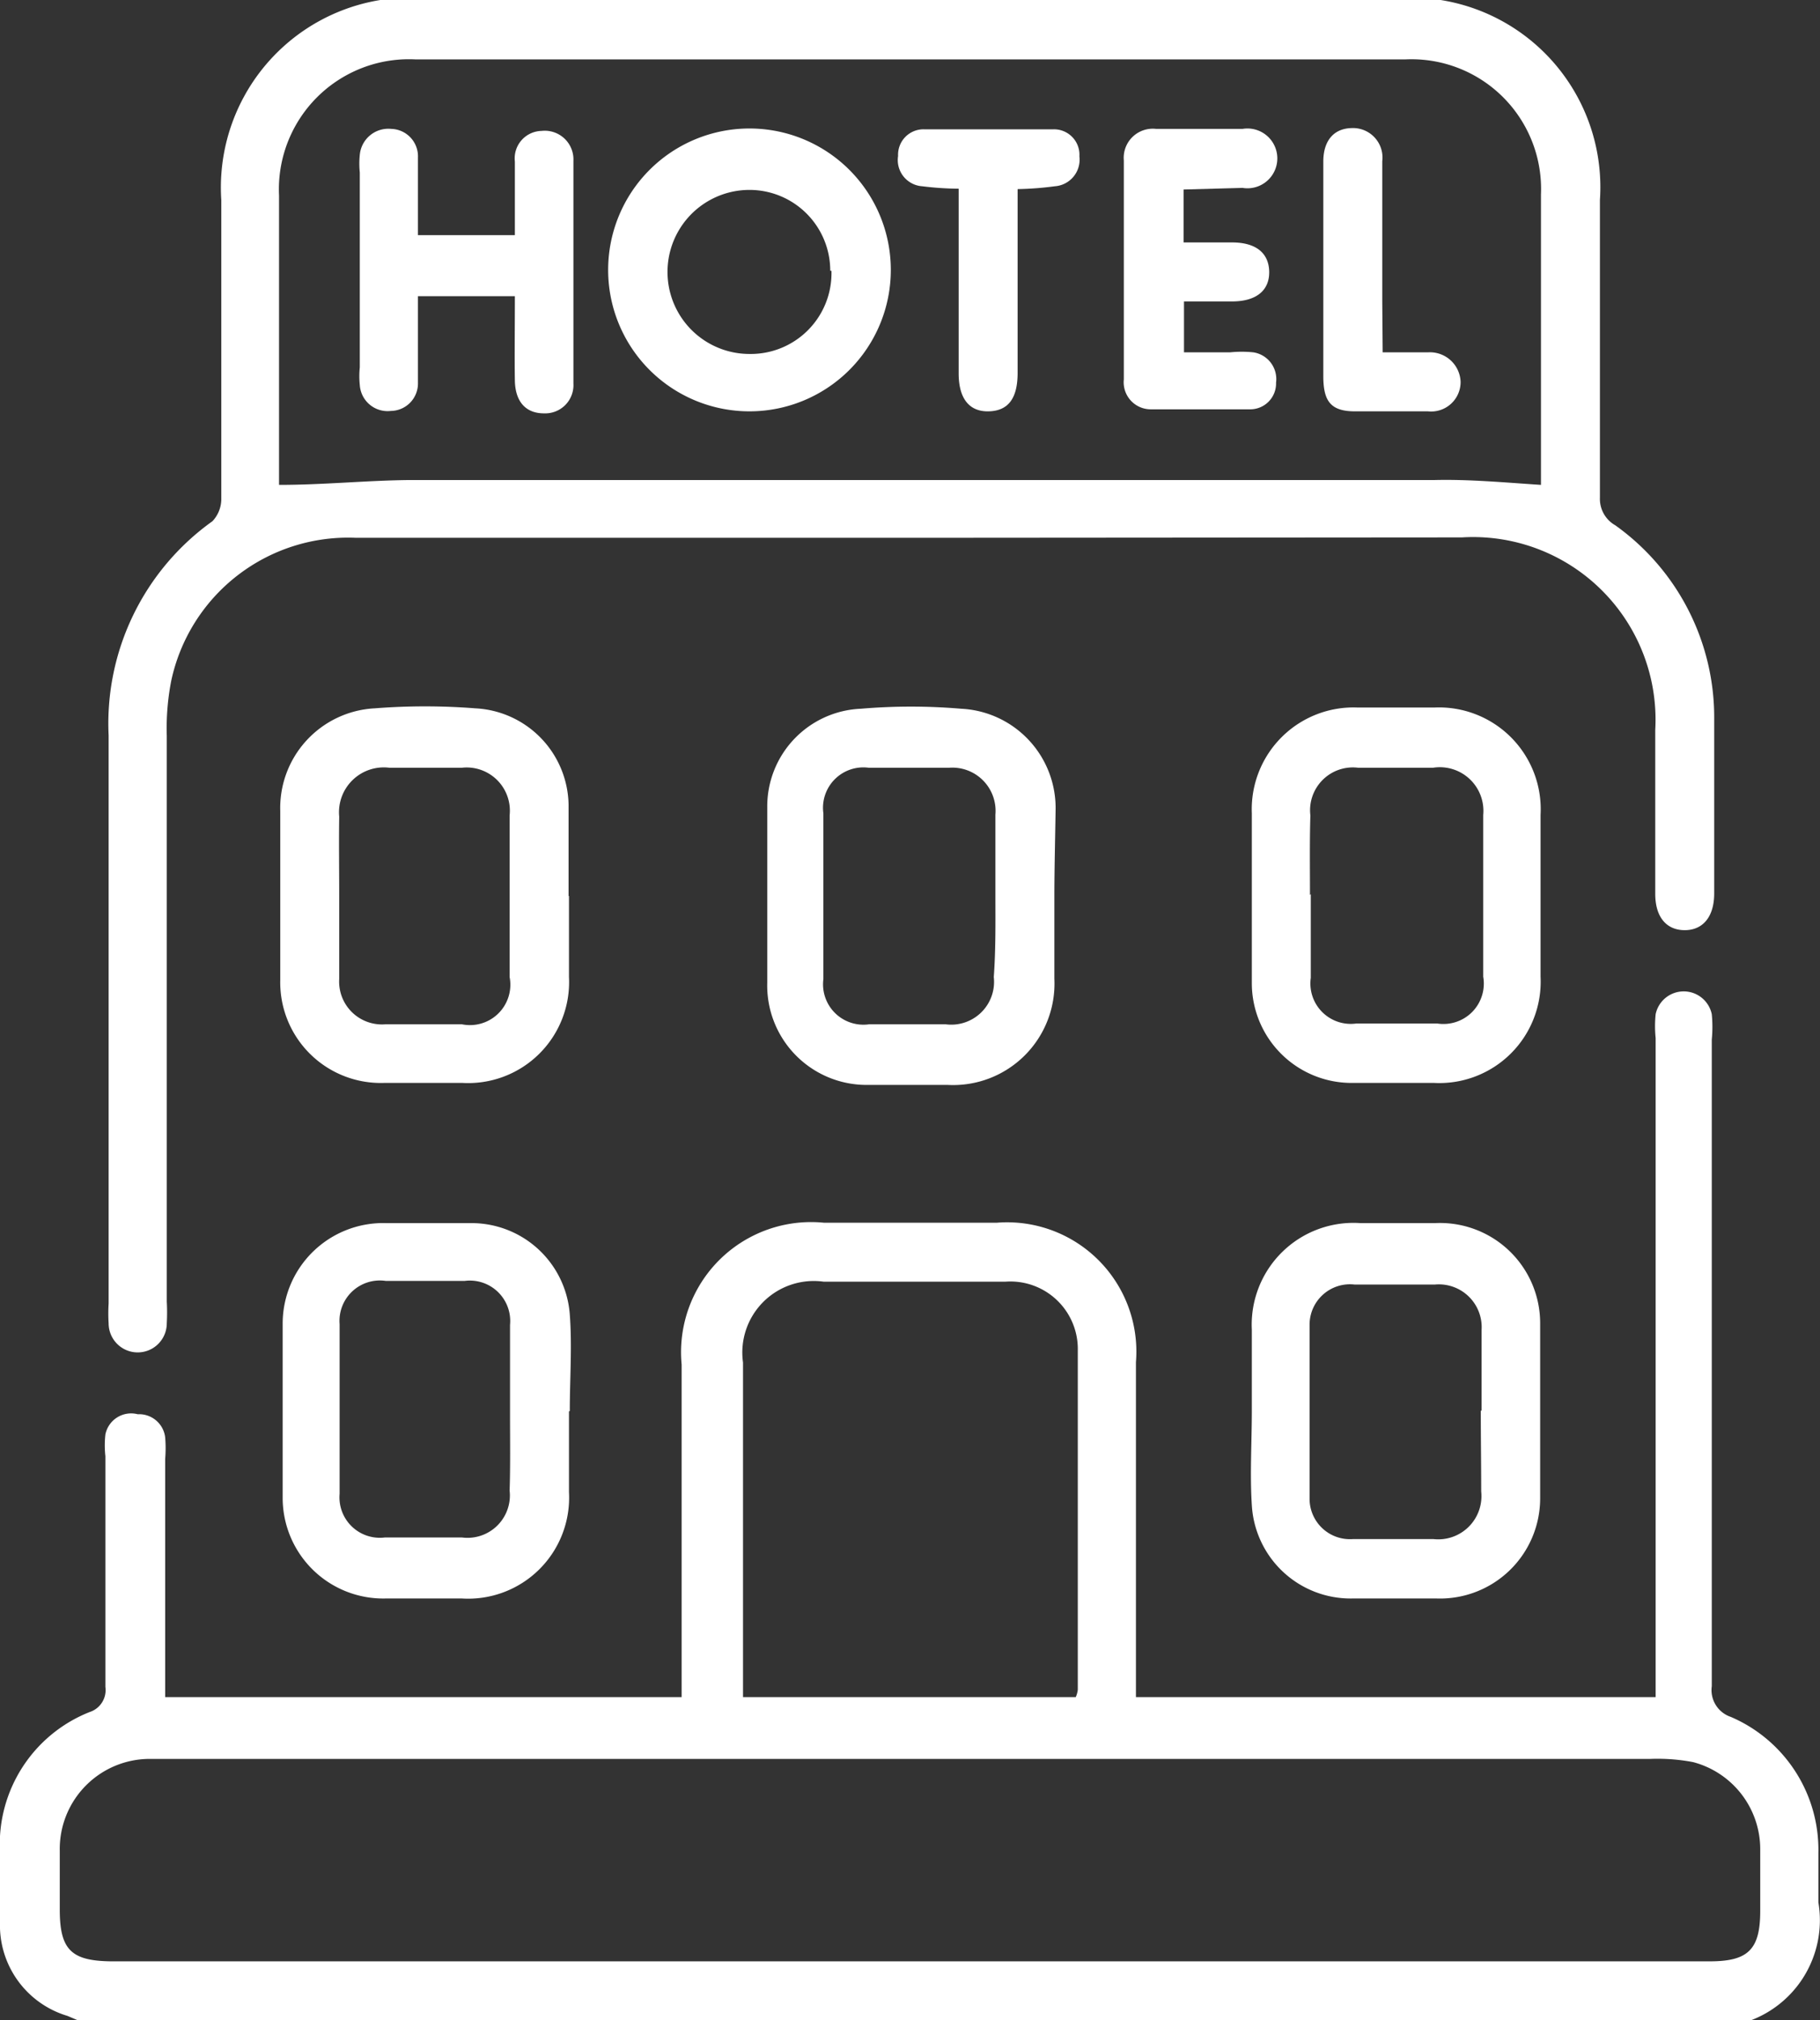 <svg xmlns="http://www.w3.org/2000/svg" viewBox="0 0 45.07 50"><rect x="0" y="0" width="45.07" height="50" fill="#333333" stroke="none"/><defs><style>.cls-1{fill:#fff;}</style></defs><g id="Livello_2" data-name="Livello 2"><g id="Livello_1-2" data-name="Livello 1"><path class="cls-1" d="M1.93,50l-.26-.11A2.34,2.34,0,0,1,0,47.73a15.91,15.91,0,0,1,0-2.29,3.52,3.52,0,0,1,2.22-3.07.57.57,0,0,0,.39-.62c0-1.91,0-3.81,0-5.71a2.41,2.41,0,0,1,0-.54A.65.65,0,0,1,3.41,35a.65.65,0,0,1,.68.57,3.26,3.26,0,0,1,0,.54V42H16.88c0-.19,0-.37,0-.56,0-2.56,0-5.11,0-7.67a3.22,3.22,0,0,1,3.52-3.51h4.29a3.2,3.2,0,0,1,3.44,3.45c0,2.55,0,5.11,0,7.66V42H41V25.69a2.88,2.88,0,0,1,0-.59.71.71,0,0,1,1.39,0,3.28,3.28,0,0,1,0,.63c0,5.32,0,10.64,0,16a.7.7,0,0,0,.47.76,3.58,3.58,0,0,1,2.17,3.37c0,.41,0,.82,0,1.22a2.65,2.65,0,0,1-1.92,3Zm20.6-1.46H42.34c.95,0,1.25-.29,1.25-1.25,0-.51,0-1,0-1.52a2.23,2.23,0,0,0-1.66-2.16,4.69,4.69,0,0,0-1.06-.08H3.73A2.23,2.23,0,0,0,1.48,45.8c0,.48,0,1,0,1.46,0,1,.29,1.27,1.28,1.28ZM26.64,42a.62.62,0,0,0,.05-.18c0-2.79,0-5.59,0-8.39a1.67,1.67,0,0,0-1.8-1.71H20.4a1.77,1.77,0,0,0-2,2V42Z"/><path class="cls-1" d="M22.54,13.31H8.82a4.48,4.48,0,0,0-4.58,3.54,6.15,6.15,0,0,0-.11,1.36q0,7,0,14a4.87,4.87,0,0,1,0,.54.72.72,0,0,1-1.44,0,4,4,0,0,1,0-.49c0-4.68,0-9.37,0-14.06a6.15,6.15,0,0,1,2.57-5.3.8.8,0,0,0,.22-.53c0-2.47,0-5,0-7.42a4.7,4.7,0,0,1,5-5H34.67a4.69,4.69,0,0,1,4.95,5q0,3.68,0,7.37A.75.75,0,0,0,40,13a5.84,5.84,0,0,1,2.45,4.81c0,1.43,0,2.87,0,4.3,0,.58-.28.91-.73.91s-.73-.32-.73-.9c0-1.35,0-2.7,0-4.05a4.52,4.52,0,0,0-4.79-4.77ZM38.16,12V4.81A3.21,3.21,0,0,0,34.8,1.47q-12.25,0-24.51,0A3.22,3.22,0,0,0,6.91,4.84V12c1.1,0,2.17-.11,3.24-.12H35.53C36.39,11.86,37.25,11.94,38.16,12Z"/><path class="cls-1" d="M31,22.13c0-.67,0-1.34,0-2a2.52,2.52,0,0,1,2.62-2.62c.63,0,1.27,0,1.9,0a2.52,2.52,0,0,1,2.63,2.66c0,1.33,0,2.67,0,4a2.51,2.51,0,0,1-2.65,2.63H33.53A2.47,2.47,0,0,1,31,24.32c0-.73,0-1.46,0-2.19Zm1.46,0V24.2a1,1,0,0,0,1.13,1.13q1,0,2,0a1,1,0,0,0,1.14-1.16c0-1.34,0-2.67,0-4A1.08,1.08,0,0,0,35.49,19H33.63a1.06,1.06,0,0,0-1.18,1.18C32.43,20.82,32.44,21.49,32.44,22.15Z"/><path class="cls-1" d="M14.09,22.18c0,.67,0,1.33,0,2a2.5,2.5,0,0,1-2.65,2.62H9.53a2.49,2.49,0,0,1-2.59-2.54c0-1.4,0-2.8,0-4.19a2.47,2.47,0,0,1,2.34-2.54,15.93,15.93,0,0,1,2.49,0,2.43,2.43,0,0,1,2.31,2.39c0,.75,0,1.5,0,2.25Zm-5.69,0v2.05a1.06,1.06,0,0,0,1.14,1.12c.63,0,1.27,0,1.9,0a1,1,0,0,0,1.18-1.17c0-1.33,0-2.67,0-4A1.07,1.07,0,0,0,11.44,19H9.64A1.11,1.11,0,0,0,8.4,20.21C8.39,20.86,8.4,21.51,8.4,22.16Z"/><path class="cls-1" d="M26.11,22.22c0,.65,0,1.3,0,2a2.51,2.51,0,0,1-2.64,2.63h-2A2.46,2.46,0,0,1,19,24.32c0-1.44,0-2.89,0-4.34a2.42,2.42,0,0,1,2.32-2.44,14.67,14.67,0,0,1,2.48,0,2.46,2.46,0,0,1,2.34,2.53C26.13,20.78,26.11,21.5,26.11,22.22Zm-1.46-.06v-2A1.07,1.07,0,0,0,23.51,19c-.65,0-1.31,0-2,0a1,1,0,0,0-1.12,1.13c0,1.37,0,2.74,0,4.1a1,1,0,0,0,1.13,1.12c.64,0,1.27,0,1.9,0a1.06,1.06,0,0,0,1.19-1.17C24.66,23.49,24.65,22.82,24.65,22.16Z"/><path class="cls-1" d="M31,34.91c0-.67,0-1.33,0-2a2.52,2.52,0,0,1,2.69-2.64h1.85a2.48,2.48,0,0,1,2.6,2.48c0,1.45,0,2.9,0,4.34a2.48,2.48,0,0,1-2.56,2.47c-.7,0-1.4,0-2.1,0A2.45,2.45,0,0,1,31,37.25c-.05-.77,0-1.56,0-2.34Zm5.69,0v-2a1.06,1.06,0,0,0-1.15-1.12h-2a1,1,0,0,0-1.11,1c0,1.44,0,2.87,0,4.3a1,1,0,0,0,1.07,1h2a1.07,1.07,0,0,0,1.18-1.18C36.68,36.25,36.67,35.58,36.67,34.91Z"/><path class="cls-1" d="M14.09,34.93c0,.67,0,1.34,0,2a2.5,2.5,0,0,1-2.65,2.63H9.54A2.49,2.49,0,0,1,7,37.07c0-1.44,0-2.89,0-4.34a2.49,2.49,0,0,1,2.57-2.46c.7,0,1.4,0,2.1,0a2.44,2.44,0,0,1,2.44,2.26c.06.79,0,1.6,0,2.39Zm-1.46,0h0c0-.71,0-1.43,0-2.14a1,1,0,0,0-1.12-1.09H9.55a1,1,0,0,0-1.14,1.07q0,2.1,0,4.2a1,1,0,0,0,1.12,1.08h1.91a1.05,1.05,0,0,0,1.18-1.16C12.64,36.28,12.63,35.62,12.63,35Z"/><path class="cls-1" d="M18.56,10.18a3.5,3.5,0,1,1,0-7,3.5,3.5,0,1,1,0,7Zm2-3.48a2,2,0,0,0-2-2,2,2,0,1,0,0,4.06A2,2,0,0,0,20.59,6.7Z"/><path class="cls-1" d="M12.75,7.33h-2.4V8.2c0,.42,0,.85,0,1.27a.68.68,0,0,1-.67.7.69.69,0,0,1-.77-.64,2.13,2.13,0,0,1,0-.44V4.27a2.13,2.13,0,0,1,0-.44.71.71,0,0,1,.78-.64.68.68,0,0,1,.66.71c0,.63,0,1.26,0,1.92h2.4V4a.68.68,0,0,1,.66-.76.71.71,0,0,1,.79.74c0,1.83,0,3.67,0,5.51a.7.7,0,0,1-.73.74c-.45,0-.71-.29-.72-.81S12.75,8.05,12.75,7.33Z"/><path class="cls-1" d="M29.31,4.69V6h1.2c.59,0,.91.26.92.72s-.31.74-.92.74c-.39,0-.78,0-1.19,0V8.72h1.14a2.83,2.83,0,0,1,.58,0,.67.67,0,0,1,.56.75.64.64,0,0,1-.65.66c-.81,0-1.63,0-2.44,0a.67.67,0,0,1-.68-.74c0-1.81,0-3.61,0-5.42a.72.72,0,0,1,.8-.78c.71,0,1.43,0,2.14,0a.74.74,0,1,1,0,1.46Z"/><path class="cls-1" d="M23.74,4.67a7.67,7.67,0,0,1-.9-.06.65.65,0,0,1-.6-.75.63.63,0,0,1,.64-.66q1.61,0,3.21,0a.63.63,0,0,1,.64.67.66.66,0,0,1-.61.74,8,8,0,0,1-.92.07V5.82c0,1.13,0,2.27,0,3.41,0,.64-.24.94-.72.95s-.74-.32-.74-.94V4.67Z"/><path class="cls-1" d="M34.24,8.72h1.12a.76.76,0,0,1,.81.73.73.73,0,0,1-.81.73c-.6,0-1.2,0-1.81,0s-.77-.27-.78-.83V4c0-.52.26-.82.7-.83a.73.73,0,0,1,.76.82c0,1.15,0,2.31,0,3.46Z"/></g></g></svg>
